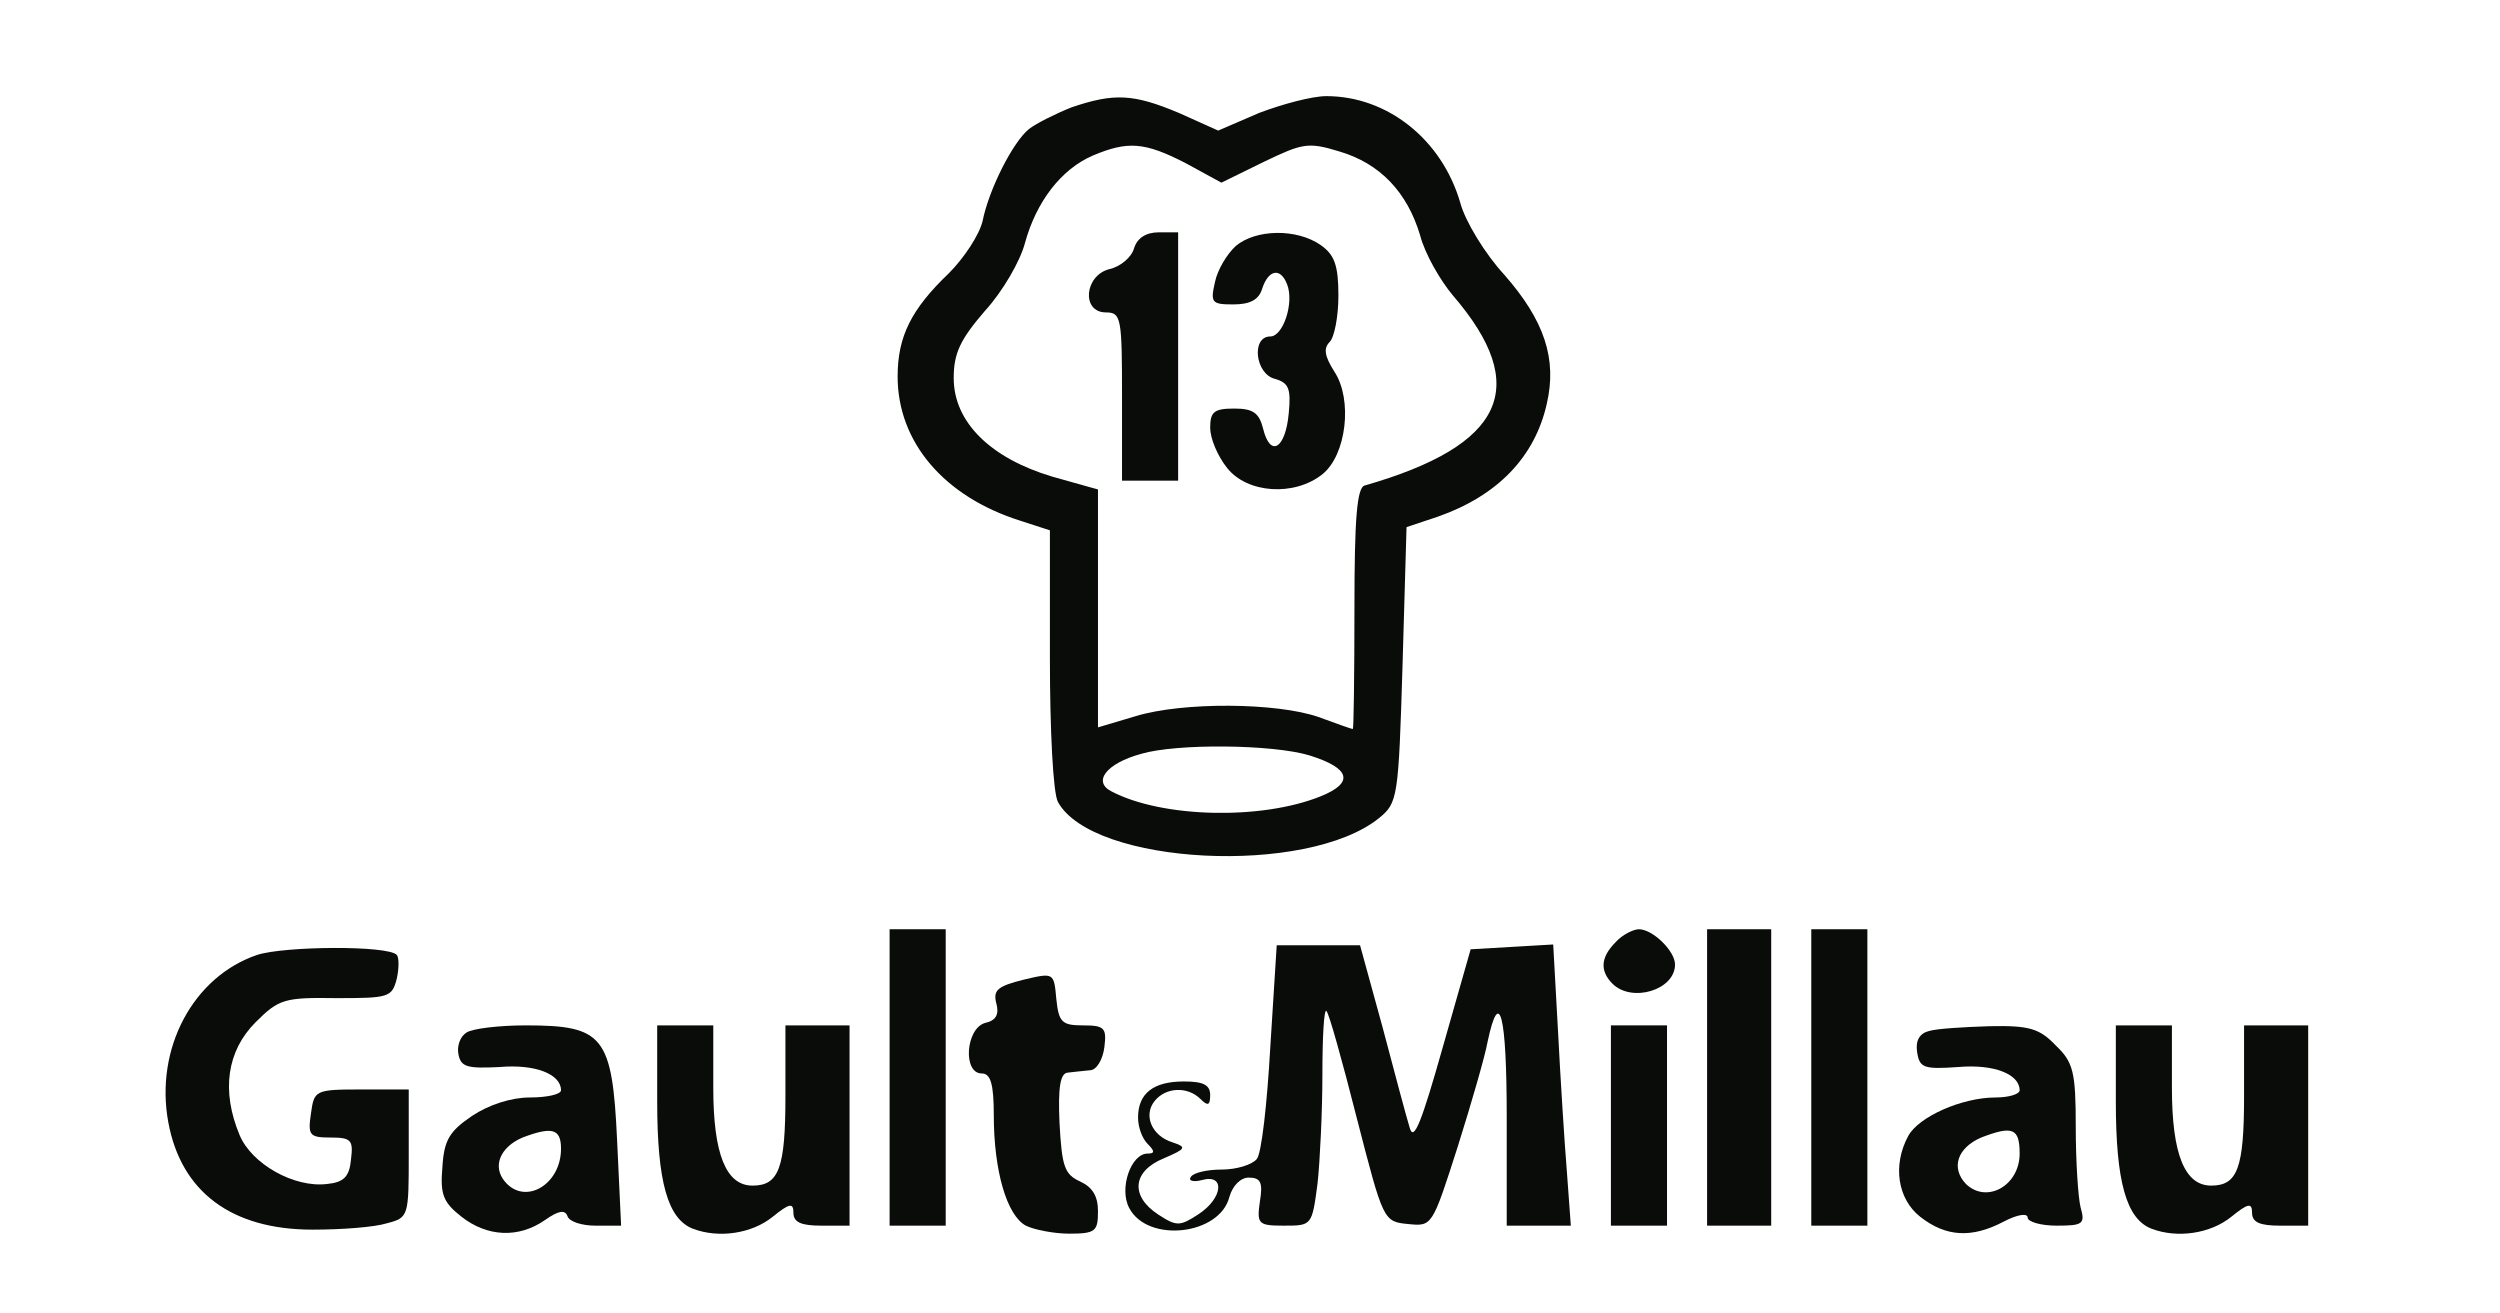 <svg width="99" height="52" viewBox="0 0 99 52" fill="none" xmlns="http://www.w3.org/2000/svg">
<path d="M42.433 4.251C41.798 4.505 41.036 4.885 40.751 5.107C40.116 5.615 39.164 7.487 38.91 8.756C38.783 9.295 38.18 10.215 37.577 10.818C36.085 12.245 35.546 13.324 35.546 14.91C35.546 17.511 37.387 19.668 40.402 20.62L41.576 21.001V26.044C41.576 28.931 41.703 31.406 41.893 31.755C43.258 34.261 51.764 34.705 54.62 32.389C55.35 31.786 55.382 31.596 55.541 26.33L55.699 20.874L56.937 20.461C59.285 19.637 60.777 18.114 61.253 15.988C61.666 14.212 61.158 12.689 59.571 10.881C58.809 10.056 58.016 8.756 57.826 8.026C57.096 5.52 54.938 3.807 52.525 3.807C51.954 3.807 50.78 4.124 49.859 4.473L48.241 5.171L46.686 4.473C44.877 3.712 44.115 3.68 42.433 4.251ZM46.971 6.471L48.368 7.233L50.05 6.408C51.573 5.678 51.795 5.615 53.033 5.996C54.652 6.471 55.731 7.614 56.239 9.327C56.429 10.056 57.032 11.103 57.54 11.706C60.65 15.322 59.571 17.638 54.049 19.224C53.731 19.288 53.636 20.556 53.636 24.109C53.636 26.711 53.605 28.868 53.573 28.868C53.509 28.868 52.906 28.646 52.208 28.392C50.558 27.821 46.844 27.789 44.972 28.36L43.48 28.804V24.109V19.383L41.671 18.875C39.227 18.145 37.767 16.718 37.767 14.973C37.767 13.99 38.021 13.45 39.005 12.309C39.703 11.547 40.402 10.342 40.592 9.612C41.036 7.994 42.02 6.694 43.29 6.154C44.654 5.583 45.321 5.615 46.971 6.471ZM51.859 29.915C53.477 30.422 53.636 30.993 52.303 31.532C49.955 32.484 46.019 32.389 44.02 31.342C43.258 30.962 43.798 30.232 45.194 29.851C46.59 29.439 50.399 29.471 51.859 29.915Z" fill="#090C08"/>
<path d="M44.908 9.834C44.813 10.183 44.369 10.564 43.925 10.659C42.941 10.913 42.814 12.372 43.798 12.372C44.401 12.372 44.432 12.594 44.432 15.703V19.034H45.543H46.654V14.117V9.2H45.892C45.385 9.2 45.035 9.422 44.908 9.834Z" fill="#090C08"/>
<path d="M48.939 9.739C48.59 10.056 48.209 10.691 48.114 11.166C47.923 11.991 47.987 12.055 48.844 12.055C49.51 12.055 49.859 11.864 49.986 11.42C50.24 10.659 50.716 10.595 50.97 11.262C51.256 11.991 50.812 13.324 50.304 13.324C49.542 13.324 49.701 14.815 50.494 15.005C51.034 15.164 51.129 15.386 51.034 16.369C50.907 17.765 50.304 18.145 50.018 16.972C49.859 16.337 49.605 16.179 48.876 16.179C48.082 16.179 47.923 16.305 47.923 16.94C47.923 17.352 48.209 18.05 48.59 18.526C49.383 19.541 51.256 19.668 52.367 18.78C53.319 18.019 53.573 15.83 52.843 14.719C52.462 14.117 52.398 13.799 52.652 13.546C52.843 13.355 53.001 12.53 53.001 11.706C53.001 10.5 52.843 10.088 52.303 9.707C51.351 9.041 49.733 9.073 48.939 9.739Z" fill="#090C08"/>
<path d="M35.228 42.667V48.536H36.339H37.45V42.667V36.798H36.339H35.228V42.667Z" fill="#090C08"/>
<path d="M63.983 37.306C63.38 37.909 63.348 38.448 63.856 38.956C64.617 39.717 66.331 39.209 66.331 38.194C66.331 37.655 65.442 36.798 64.903 36.798C64.681 36.798 64.236 37.02 63.983 37.306Z" fill="#090C08"/>
<path d="M67.601 42.667V48.536H68.87H70.14V42.667V36.798H68.87H67.601V42.667Z" fill="#090C08"/>
<path d="M71.727 42.667V48.536H72.837H73.948V42.667V36.798H72.837H71.727V42.667Z" fill="#090C08"/>
<path d="M10.188 37.813C7.649 38.67 6.125 41.525 6.665 44.443C7.173 47.203 9.172 48.694 12.378 48.694C13.52 48.694 14.821 48.599 15.329 48.44C16.186 48.218 16.186 48.155 16.186 45.681V43.143H14.313C12.473 43.143 12.441 43.174 12.314 44.094C12.187 44.951 12.251 45.046 13.076 45.046C13.901 45.046 13.996 45.141 13.901 45.903C13.838 46.6 13.615 46.822 12.949 46.886C11.648 47.045 9.966 46.093 9.489 44.951C8.759 43.206 8.982 41.62 10.124 40.478C11.045 39.558 11.267 39.495 13.33 39.526C15.393 39.526 15.52 39.495 15.71 38.765C15.805 38.352 15.805 37.908 15.71 37.813C15.361 37.432 11.267 37.464 10.188 37.813Z" fill="#090C08"/>
<path d="M50.304 41.462C50.177 43.714 49.955 45.713 49.764 45.903C49.574 46.125 48.971 46.315 48.368 46.315C47.797 46.315 47.257 46.442 47.162 46.601C47.035 46.76 47.257 46.823 47.606 46.728C48.526 46.474 48.431 47.457 47.447 48.092C46.717 48.568 46.59 48.568 45.861 48.092C44.75 47.362 44.845 46.379 46.083 45.871C46.971 45.491 47.003 45.427 46.432 45.237C45.607 44.983 45.258 44.158 45.734 43.587C46.178 43.048 47.035 43.016 47.543 43.524C47.828 43.809 47.923 43.778 47.923 43.365C47.923 42.953 47.638 42.826 46.876 42.826C45.67 42.826 45.067 43.302 45.067 44.253C45.067 44.634 45.226 45.078 45.448 45.3C45.734 45.586 45.734 45.681 45.448 45.681C44.781 45.681 44.305 47.077 44.718 47.838C45.448 49.234 48.304 48.917 48.685 47.394C48.812 46.95 49.13 46.633 49.447 46.633C49.923 46.633 50.018 46.823 49.891 47.584C49.764 48.472 49.828 48.536 50.843 48.536C51.954 48.536 51.954 48.536 52.176 46.855C52.272 45.966 52.367 44 52.367 42.54C52.367 41.081 52.43 39.939 52.525 40.034C52.621 40.098 53.16 42.033 53.731 44.285C54.779 48.346 54.779 48.377 55.763 48.472C56.715 48.568 56.715 48.568 57.73 45.395C58.27 43.682 58.809 41.811 58.905 41.271C59.381 39.019 59.666 40.193 59.666 44.222V48.536H60.936H62.205L62.047 46.379C61.951 45.205 61.793 42.699 61.697 40.827L61.507 37.401L59.888 37.496L58.238 37.592L57.127 41.493C56.302 44.412 55.985 45.237 55.826 44.666C55.699 44.253 55.223 42.477 54.747 40.669L53.858 37.433H52.208H50.558L50.304 41.462Z" fill="#090C08"/>
<path d="M40.529 38.797C39.513 39.051 39.323 39.209 39.45 39.717C39.577 40.161 39.45 40.415 39.005 40.51C38.244 40.732 38.117 42.509 38.878 42.509C39.227 42.509 39.354 42.921 39.354 44.158C39.354 46.347 39.862 48.124 40.624 48.536C40.941 48.695 41.735 48.853 42.338 48.853C43.385 48.853 43.48 48.758 43.48 47.965C43.48 47.362 43.258 47.013 42.782 46.791C42.147 46.506 42.052 46.188 41.957 44.475C41.893 43.048 41.989 42.509 42.274 42.477C42.496 42.445 42.909 42.413 43.163 42.382C43.417 42.382 43.671 41.969 43.734 41.462C43.829 40.7 43.734 40.605 42.877 40.605C42.052 40.605 41.925 40.478 41.83 39.558C41.735 38.512 41.735 38.512 40.529 38.797Z" fill="#090C08"/>
<path d="M18.471 40.891C18.217 41.049 18.09 41.43 18.154 41.747C18.249 42.255 18.503 42.318 19.772 42.255C21.201 42.128 22.216 42.54 22.216 43.175C22.216 43.333 21.677 43.46 20.978 43.46C20.248 43.46 19.36 43.746 18.693 44.19C17.805 44.793 17.582 45.142 17.519 46.22C17.424 47.299 17.551 47.616 18.281 48.187C19.296 48.98 20.534 49.044 21.581 48.314C22.121 47.933 22.375 47.901 22.47 48.155C22.534 48.377 23.041 48.536 23.581 48.536H24.596L24.438 45.173C24.247 41.018 23.898 40.605 20.82 40.605C19.772 40.605 18.693 40.732 18.471 40.891ZM22.216 45.49C22.216 46.918 20.788 47.743 19.994 46.791C19.487 46.188 19.804 45.427 20.693 45.046C21.867 44.602 22.216 44.697 22.216 45.49Z" fill="#090C08"/>
<path d="M26.025 43.619C26.025 46.791 26.437 48.282 27.453 48.663C28.468 49.044 29.77 48.853 30.595 48.187C31.261 47.648 31.42 47.616 31.42 48.028C31.42 48.409 31.737 48.536 32.531 48.536H33.642V44.571V40.605H32.372H31.103V43.397C31.103 46.252 30.849 46.95 29.801 46.95C28.754 46.95 28.246 45.713 28.246 43.08V40.605H27.136H26.025V43.619Z" fill="#090C08"/>
<path d="M63.792 44.571V48.536H64.903H66.014V44.571V40.605H64.903H63.792V44.571Z" fill="#090C08"/>
<path d="M76.392 40.827C76.011 40.922 75.852 41.208 75.916 41.652C76.011 42.286 76.17 42.35 77.534 42.255C78.963 42.128 79.978 42.54 79.978 43.175C79.978 43.333 79.534 43.46 79.026 43.46C77.693 43.46 75.979 44.222 75.567 44.983C74.932 46.157 75.154 47.489 76.043 48.187C77.058 48.98 78.074 49.044 79.344 48.377C79.883 48.092 80.296 48.028 80.296 48.219C80.296 48.377 80.803 48.536 81.438 48.536C82.486 48.536 82.581 48.472 82.39 47.806C82.295 47.426 82.2 45.998 82.2 44.634C82.2 42.445 82.105 42.065 81.406 41.398C80.772 40.732 80.359 40.605 78.804 40.637C77.788 40.669 76.709 40.732 76.392 40.827ZM79.978 45.681C79.978 46.95 78.677 47.679 77.852 46.886C77.249 46.252 77.503 45.459 78.455 45.046C79.693 44.571 79.978 44.666 79.978 45.681Z" fill="#090C08"/>
<path d="M83.787 43.619C83.787 46.791 84.199 48.282 85.215 48.663C86.231 49.044 87.532 48.853 88.357 48.187C89.023 47.648 89.182 47.616 89.182 48.028C89.182 48.409 89.499 48.536 90.293 48.536H91.404V44.571V40.605H90.134H88.865V43.397C88.865 46.252 88.611 46.95 87.564 46.95C86.516 46.95 86.008 45.713 86.008 43.08V40.605H84.898H83.787V43.619Z" fill="#090C08"/>
</svg>
